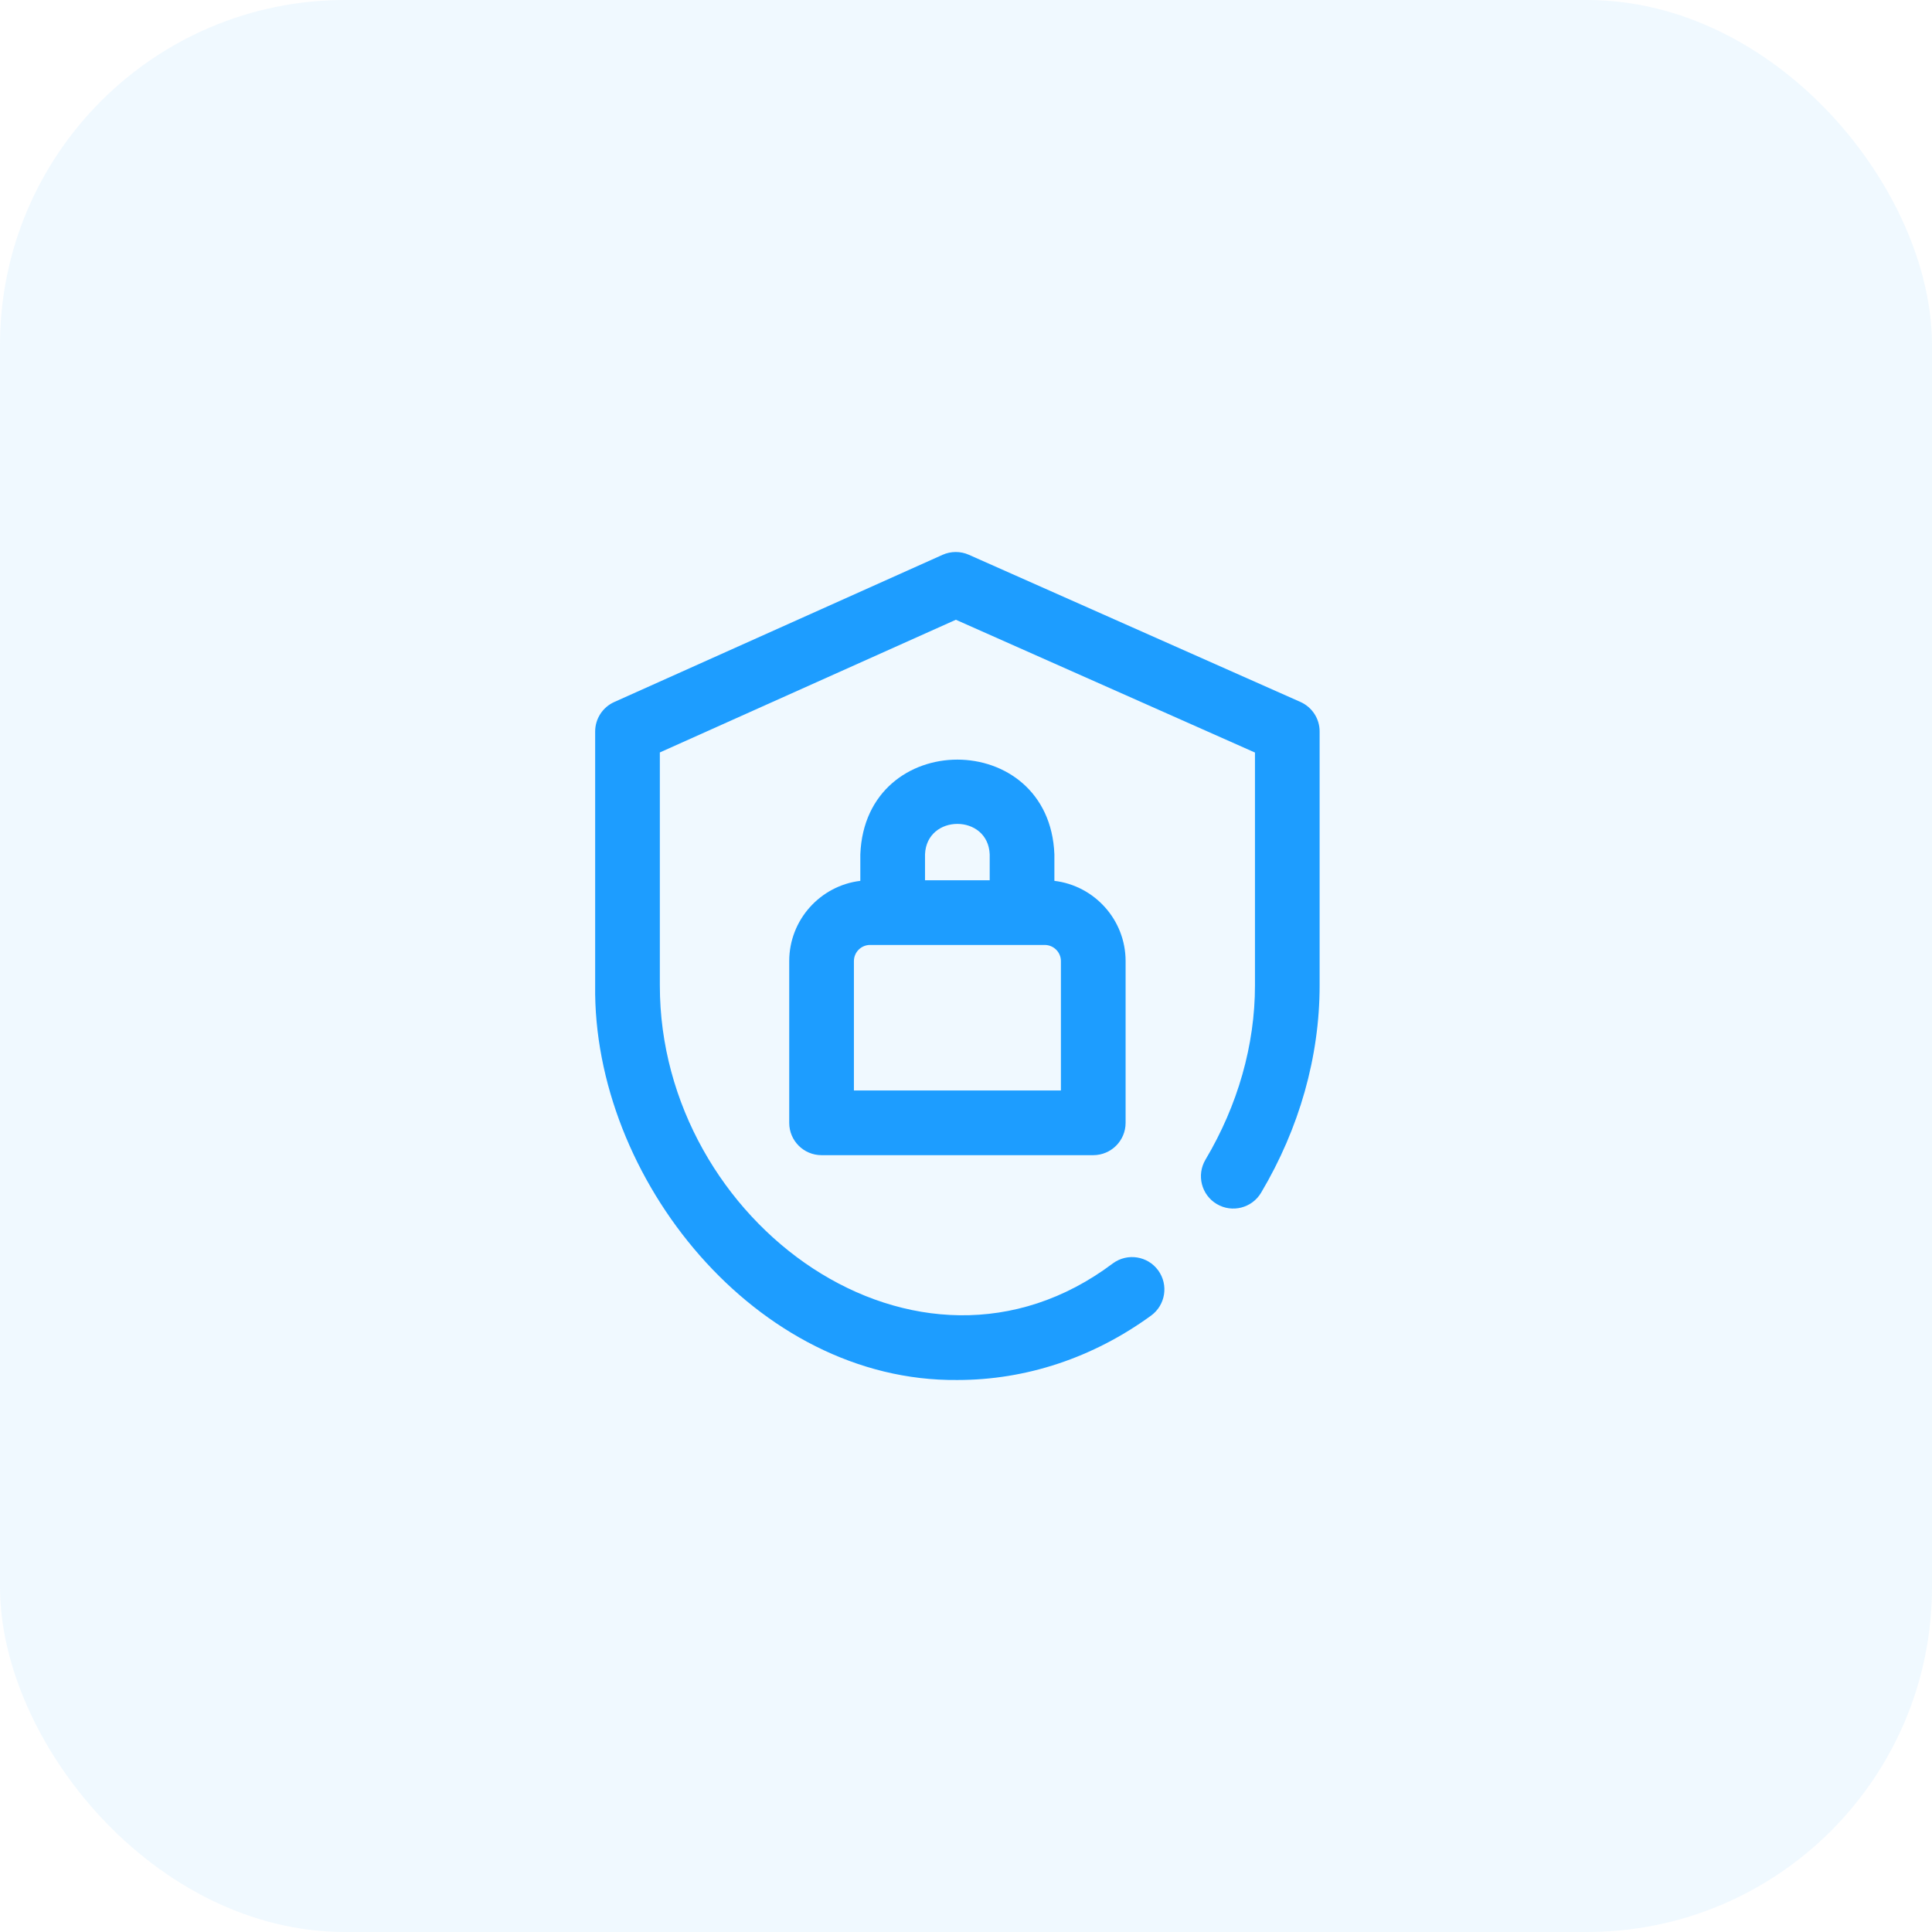 <svg width="56" height="56" viewBox="0 0 56 56" fill="none" xmlns="http://www.w3.org/2000/svg">
<rect width="56" height="56" rx="10" fill="#1D9DFF" fill-opacity="0.07"/>
<path d="M27.751 40C21.912 40.057 17.177 34.133 17.251 28.562V21.203C17.251 20.834 17.468 20.499 17.805 20.348L27.32 16.082C27.44 16.028 27.57 16 27.702 16C27.834 16 27.964 16.027 28.084 16.081L37.693 20.346C37.859 20.42 38 20.54 38.099 20.692C38.198 20.844 38.251 21.022 38.25 21.203V28.562C38.25 30.626 37.663 32.704 36.553 34.572C36.289 35.017 35.713 35.164 35.268 34.899C34.823 34.635 34.677 34.06 34.941 33.614C35.88 32.036 36.376 30.289 36.376 28.562V21.813L27.706 17.964L19.126 21.81V28.562C19.118 35.446 26.599 40.877 32.261 36.617C32.68 36.312 33.266 36.404 33.571 36.823C33.876 37.242 33.783 37.828 33.365 38.133C31.687 39.354 29.745 40 27.751 40ZM31.688 33.483H23.813C23.295 33.483 22.876 33.064 22.876 32.546V27.858C22.876 26.662 23.778 25.671 24.937 25.532V24.765C25.078 21.101 30.422 21.104 30.562 24.765V25.532C31.723 25.671 32.626 26.661 32.626 27.858V32.546C32.626 33.064 32.206 33.483 31.688 33.483ZM24.751 31.608H30.751V27.858C30.751 27.6 30.54 27.39 30.282 27.39H25.219C24.961 27.39 24.751 27.6 24.751 27.858V31.608ZM26.812 25.515H28.687V24.765C28.641 23.586 26.858 23.587 26.812 24.765V25.515Z" fill="#1D9DFF"/>
</svg>
